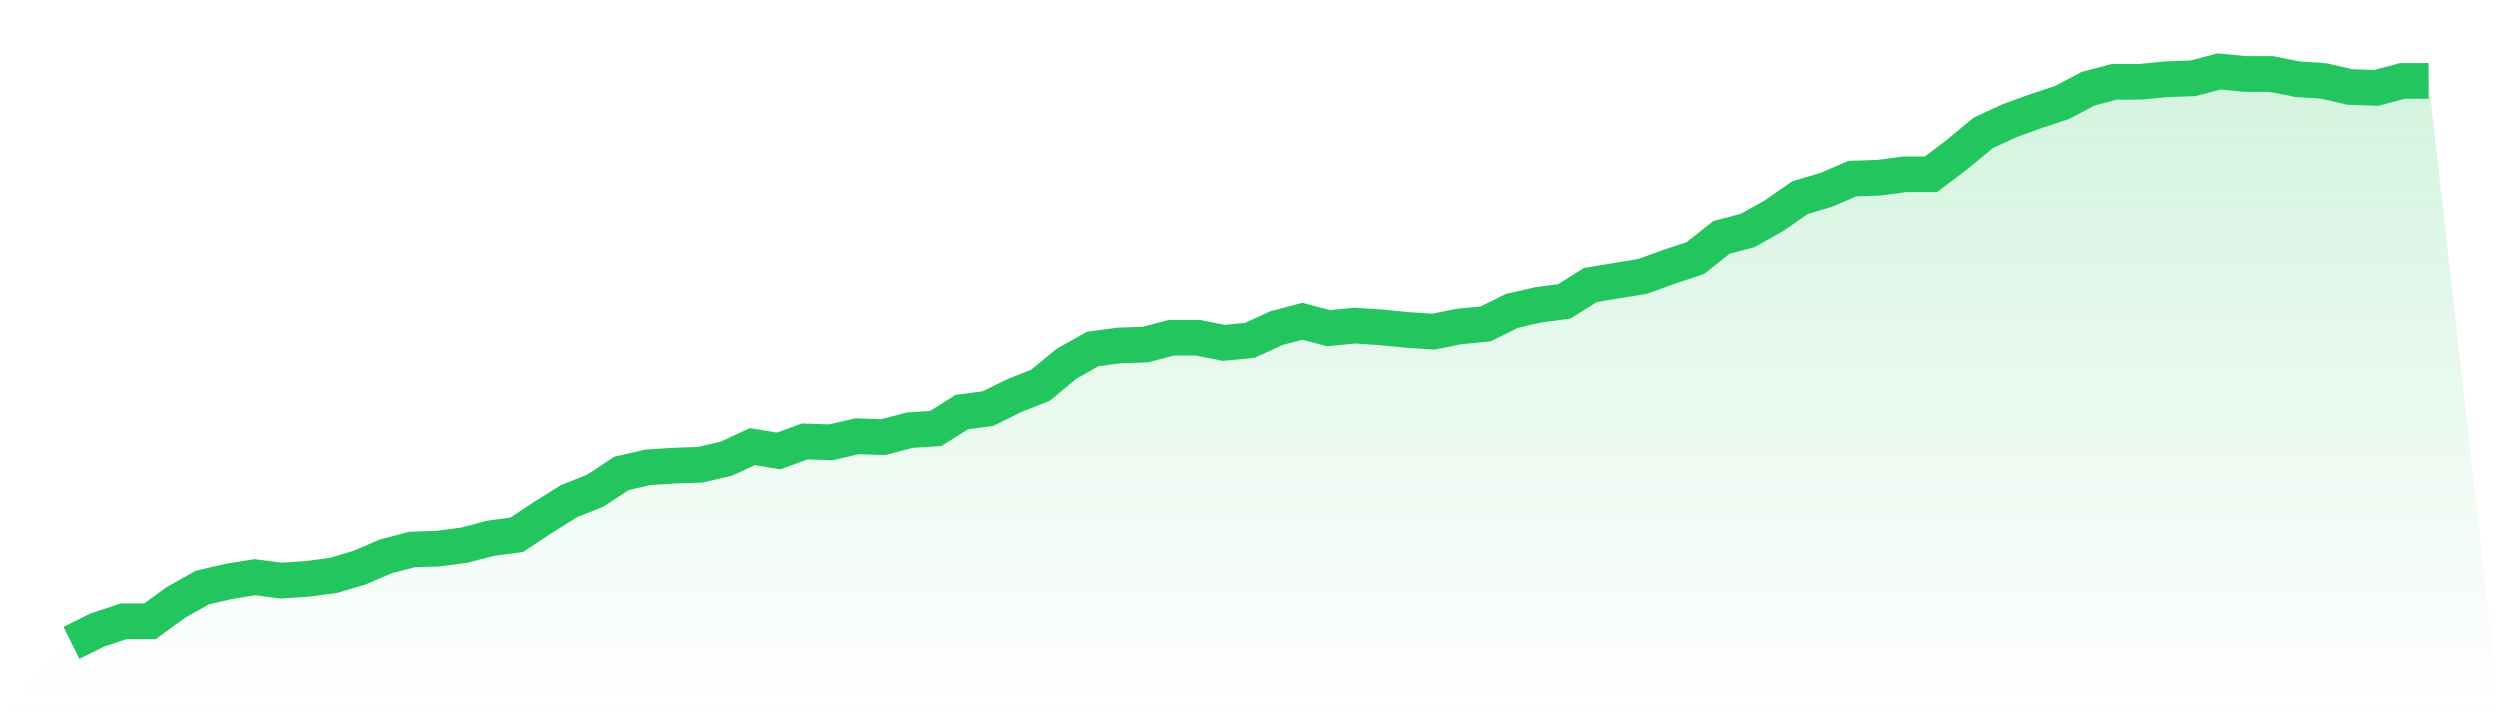 <svg viewBox="0 0 140 40" xmlns="http://www.w3.org/2000/svg">
<defs>
<linearGradient id="gradient" x1="0" x2="0" y1="0" y2="1">
<stop offset="0%" stop-color="#22c55e" stop-opacity="0.2"/>
<stop offset="100%" stop-color="#22c55e" stop-opacity="0"/>
</linearGradient>
</defs>
<path d="M4,36 L4,36 L5.467,35.274 L6.933,34.79 L8.4,34.79 L9.867,33.725 L11.333,32.902 L12.8,32.563 L14.267,32.321 L15.733,32.514 L17.2,32.418 L18.667,32.224 L20.133,31.788 L21.6,31.159 L23.067,30.772 L24.533,30.723 L26,30.53 L27.467,30.142 L28.933,29.949 L30.4,28.98 L31.867,28.061 L33.333,27.48 L34.8,26.511 L36.267,26.172 L37.733,26.076 L39.2,26.027 L40.667,25.688 L42.133,25.011 L43.6,25.253 L45.067,24.72 L46.533,24.769 L48,24.43 L49.467,24.478 L50.933,24.091 L52.4,23.994 L53.867,23.074 L55.333,22.88 L56.8,22.154 L58.267,21.573 L59.733,20.363 L61.2,19.54 L62.667,19.346 L64.133,19.298 L65.6,18.911 L67.067,18.911 L68.533,19.201 L70,19.056 L71.467,18.378 L72.933,17.991 L74.4,18.378 L75.867,18.233 L77.333,18.33 L78.8,18.475 L80.267,18.572 L81.733,18.281 L83.2,18.136 L84.667,17.41 L86.133,17.071 L87.6,16.877 L89.067,15.958 L90.533,15.716 L92,15.474 L93.467,14.941 L94.933,14.457 L96.4,13.295 L97.867,12.908 L99.333,12.085 L100.8,11.068 L102.267,10.632 L103.733,10.003 L105.2,9.955 L106.667,9.761 L108.133,9.761 L109.6,8.648 L111.067,7.437 L112.533,6.759 L114,6.227 L115.467,5.743 L116.933,4.968 L118.4,4.581 L119.867,4.581 L121.333,4.436 L122.8,4.387 L124.267,4 L125.733,4.145 L127.2,4.145 L128.667,4.436 L130.133,4.533 L131.6,4.871 L133.067,4.92 L134.533,4.533 L136,4.533 L140,40 L0,40 z" fill="url(#gradient)"/>
<path d="M4,36 L4,36 L5.467,35.274 L6.933,34.79 L8.4,34.79 L9.867,33.725 L11.333,32.902 L12.8,32.563 L14.267,32.321 L15.733,32.514 L17.2,32.418 L18.667,32.224 L20.133,31.788 L21.6,31.159 L23.067,30.772 L24.533,30.723 L26,30.53 L27.467,30.142 L28.933,29.949 L30.4,28.98 L31.867,28.061 L33.333,27.48 L34.8,26.511 L36.267,26.172 L37.733,26.076 L39.2,26.027 L40.667,25.688 L42.133,25.011 L43.6,25.253 L45.067,24.72 L46.533,24.769 L48,24.43 L49.467,24.478 L50.933,24.091 L52.4,23.994 L53.867,23.074 L55.333,22.88 L56.8,22.154 L58.267,21.573 L59.733,20.363 L61.2,19.54 L62.667,19.346 L64.133,19.298 L65.6,18.911 L67.067,18.911 L68.533,19.201 L70,19.056 L71.467,18.378 L72.933,17.991 L74.4,18.378 L75.867,18.233 L77.333,18.33 L78.8,18.475 L80.267,18.572 L81.733,18.281 L83.2,18.136 L84.667,17.41 L86.133,17.071 L87.6,16.877 L89.067,15.958 L90.533,15.716 L92,15.474 L93.467,14.941 L94.933,14.457 L96.4,13.295 L97.867,12.908 L99.333,12.085 L100.8,11.068 L102.267,10.632 L103.733,10.003 L105.2,9.955 L106.667,9.761 L108.133,9.761 L109.6,8.648 L111.067,7.437 L112.533,6.759 L114,6.227 L115.467,5.743 L116.933,4.968 L118.4,4.581 L119.867,4.581 L121.333,4.436 L122.8,4.387 L124.267,4 L125.733,4.145 L127.2,4.145 L128.667,4.436 L130.133,4.533 L131.6,4.871 L133.067,4.92 L134.533,4.533 L136,4.533" fill="none" stroke="#22c55e" stroke-width="2"/>
</svg>